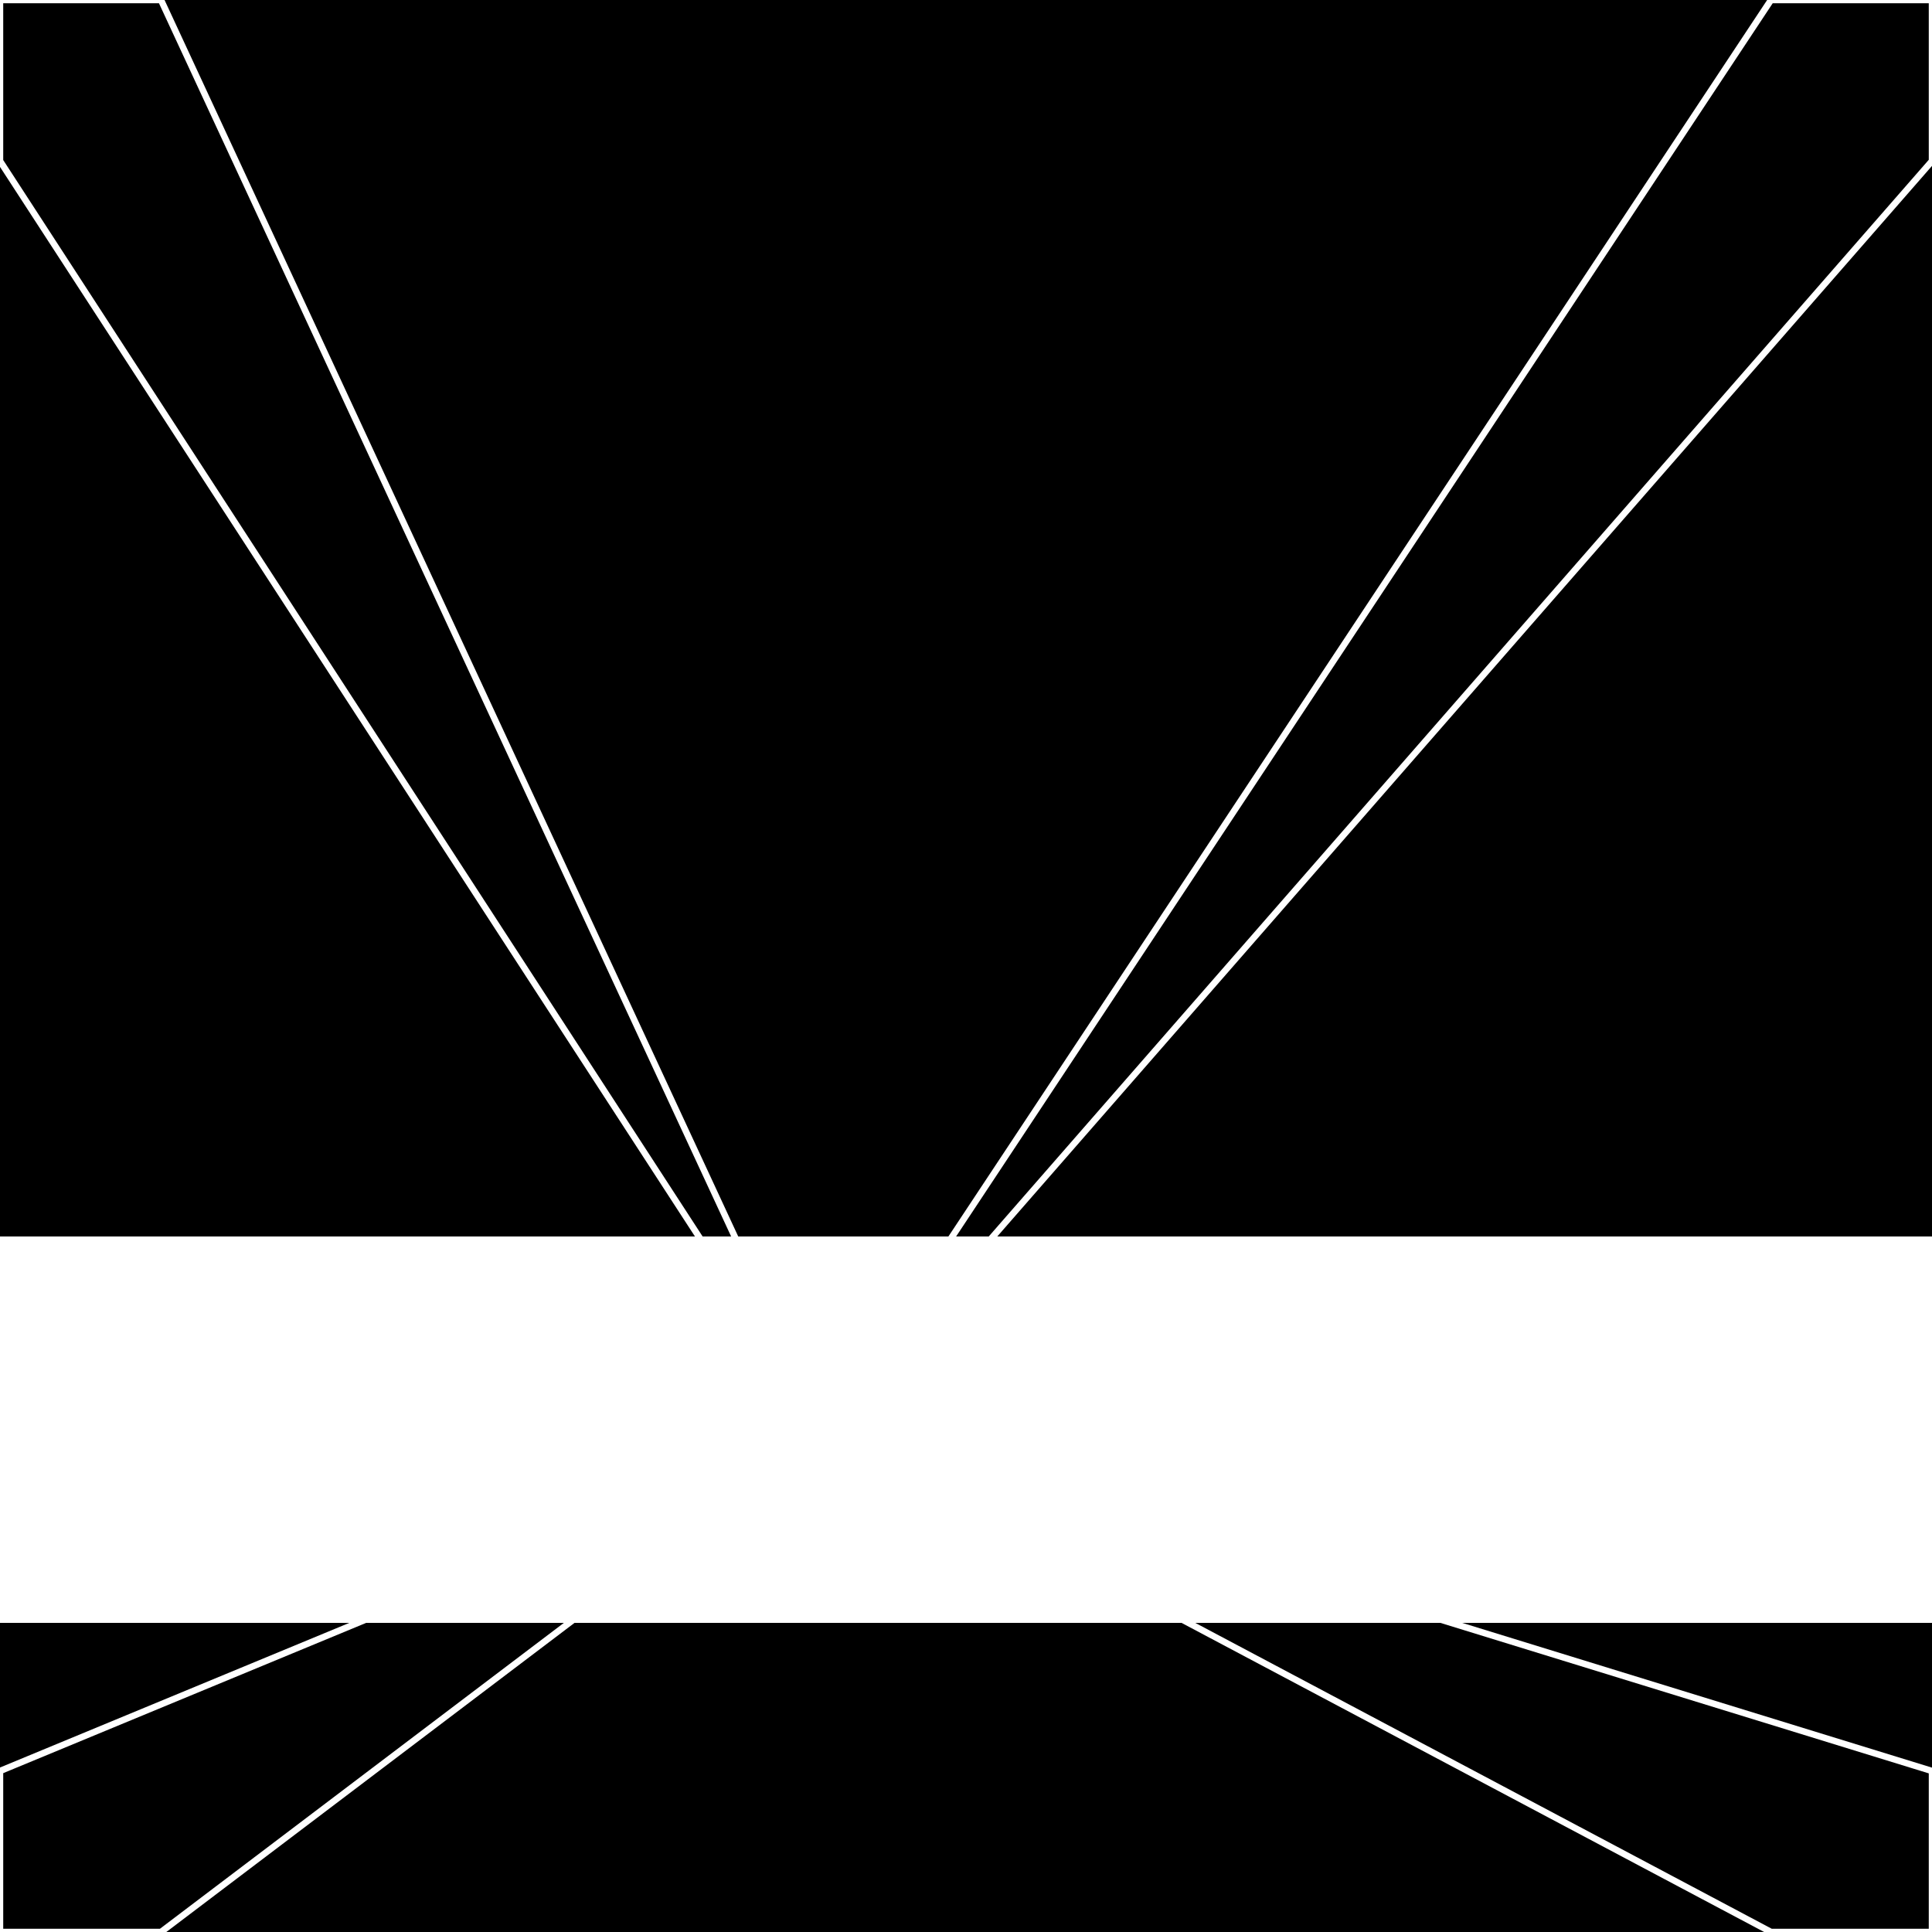 <svg xmlns="http://www.w3.org/2000/svg" width="300" height="300" style="background:#000"><linearGradient id="topGradient" gradientTransform="rotate(90)" ><stop stop-color="white"  offset="80%"  stop-opacity="0" /><stop stop-color="white"  offset="100%"  stop-opacity="1" /></linearGradient><filter id="room" ><feTurbulence baseFrequency="0.001" seed="204204" result="turb" /><feColorMatrix values="-47 27 15 -44 1 -58 -55 24 1 1 -46 -58 -53 -44 1 17 0 -43 64 1 " /></filter><filter id="stars" ><feTurbulence type="fractalNoise" numOctaves="2" baseFrequency="0.009" seed="8792488" result="turb" /><feColorMatrix values="15 0 0 0 0 0 15 0 0 0 0 0 15 0 0 0 0 0 -15 5" /></filter><rect width="300" height="300" filter="url(#room)" transform="translate(0,-108)" /><rect width="300" height="300" filter="url(#room)" transform="translate(0,552) scale(-1,1) rotate(180)" /><rect width="300" height="300" fill="url(#topGradient)" transform="translate(0,-78)" /><rect width="300" height="300" fill="url(#topGradient)" transform="translate(0,522) scale(-1,1) rotate(180)" /><rect width="300" height="300" filter="url(#stars)" transform="translate(0,-108)" /><rect width="300" height="300" filter="url(#stars)" transform="translate(0,552) scale(-1,1) rotate(180)" /><polygon points="25,0 0,0 0,25 128,222" fill="none" stroke="white" /><polygon points="0,275 0,300 25,300 128,222" fill="none" stroke="white" /><polygon points="275,0 300,0 300,25 128,222" fill="none" stroke="white" /><polygon points="300,275 300,300 275,300 128,222" fill="none" stroke="white" /></svg>